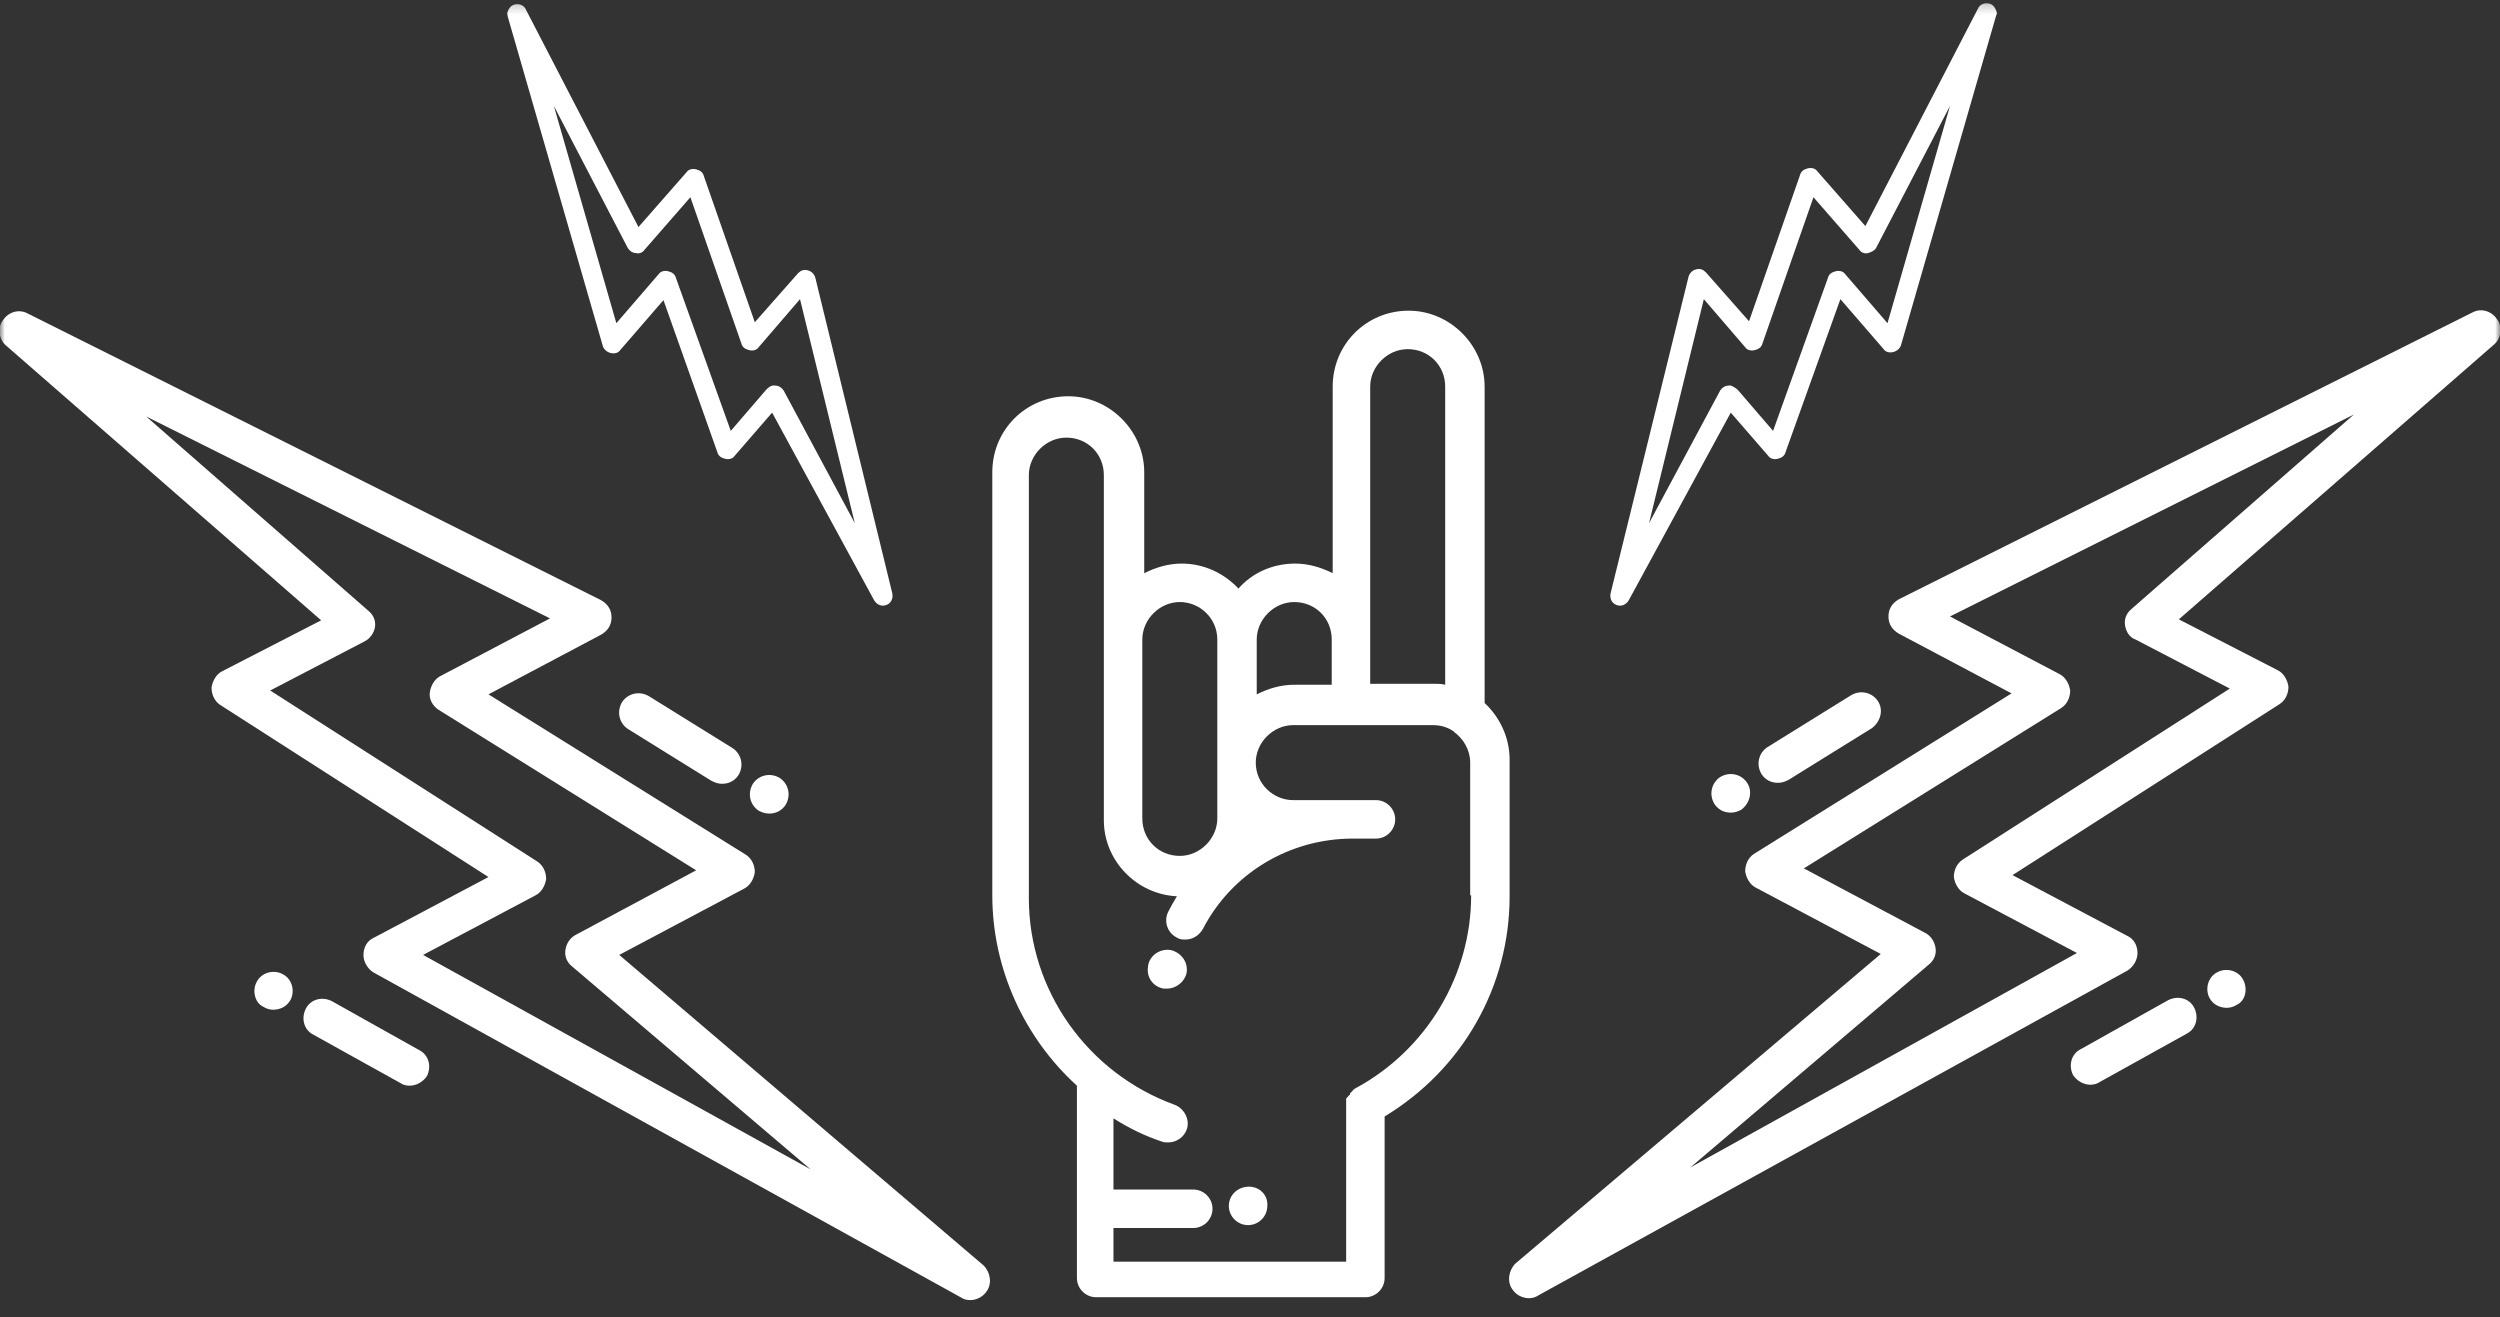 <svg width="260" height="137" viewBox="0 0 260 137" fill="none" xmlns="http://www.w3.org/2000/svg">
<rect x="0" y="0" width="260" height="137" fill="#333333" stroke="none"/>
<g clip-path="url(#clip0_12310_3563)">
<mask id="mask0_12310_3563" style="mask-type:luminance" maskUnits="userSpaceOnUse" x="0" y="0" width="260" height="137">
<path d="M260 0.212H6.10352e-05V136.212H260V0.212Z" fill="white"/>
</mask>
<g mask="url(#mask0_12310_3563)">
<path d="M153 93.112C153 101.413 148.4 109.113 141.1 113.113C141 113.113 141 113.213 140.9 113.213C140.9 113.213 140.9 113.213 140.8 113.312C140.8 113.312 140.7 113.312 140.7 113.412L140.6 113.513C140.6 113.513 140.6 113.513 140.5 113.613L140.4 113.713C140.4 113.713 140.4 113.713 140.4 113.812C140.4 113.812 140.4 113.912 140.3 113.912C140.3 113.912 140.3 113.913 140.2 114.013C140.2 114.013 140.2 114.113 140.1 114.113C140.1 114.113 140.1 114.213 140 114.213C140 114.213 140 114.213 140 114.312V114.412C140 114.412 140 114.413 140 114.513V114.613C140 114.613 140 114.613 140 114.713V114.812V114.912V115.013C140 115.113 140 115.113 140 115.213V131.213H115.8V127.713H124.1C125.2 127.713 126.1 126.812 126.1 125.713C126.1 124.613 125.2 123.713 124.1 123.713H115.8V116.312C117.4 117.312 119 118.113 120.8 118.713C121 118.812 121.3 118.812 121.5 118.812C122.3 118.812 123.1 118.313 123.4 117.513C123.8 116.513 123.2 115.312 122.2 114.912C113.1 111.612 107 103.012 107 93.412V49.413C107 47.312 108.8 45.513 110.9 45.513C113.1 45.513 114.8 47.212 114.8 49.413V85.312C114.8 89.513 118.2 93.013 122.4 93.213C122.1 93.713 121.8 94.213 121.5 94.812C121 95.812 121.4 97.013 122.4 97.513C122.7 97.713 123 97.713 123.3 97.713C124 97.713 124.7 97.312 125.1 96.612C128.1 90.812 134.1 87.213 140.7 87.213H143.1C144.2 87.213 145.1 86.312 145.1 85.213C145.1 84.112 144.2 83.213 143.1 83.213H134.5C132.4 83.213 130.6 81.513 130.6 79.312C130.6 77.213 132.4 75.412 134.5 75.412H149C149.8 75.412 150.5 75.612 151.1 76.013C151.1 76.013 151.2 76.013 151.2 76.112C152.2 76.812 152.9 78.013 152.9 79.312V93.112H153ZM118.8 66.513C118.8 64.412 120.6 62.612 122.7 62.612C124.8 62.612 126.6 64.312 126.6 66.513V79.112V85.112C126.6 87.213 124.8 89.013 122.7 89.013C120.5 89.013 118.8 87.312 118.8 85.112V66.513ZM130.7 66.513C130.7 64.412 132.5 62.612 134.6 62.612C136.8 62.612 138.5 64.312 138.5 66.513V71.213H134.6C133.2 71.213 131.9 71.612 130.7 72.213V66.513ZM142.5 40.212C142.5 38.112 144.3 36.312 146.4 36.312C148.6 36.312 150.3 38.013 150.3 40.212V71.213C149.9 71.112 149.5 71.112 149.1 71.112H142.5V40.212ZM154.4 73.112V40.212C154.4 35.913 150.8 32.312 146.5 32.312C142.1 32.312 138.6 35.812 138.6 40.212V59.612C137.4 59.013 136.1 58.612 134.7 58.612C132.3 58.612 130.2 59.612 128.8 61.212C127.3 59.612 125.2 58.612 122.9 58.612C121.5 58.612 120.2 59.013 119 59.612V49.112C119 44.812 115.4 41.212 111.1 41.212C106.7 41.212 103.2 44.712 103.2 49.112V93.112C103.2 100.713 106.5 107.912 112 112.912V132.912C112 134.012 112.9 134.912 114 134.912H142C143.1 134.912 144 134.012 144 132.912V116.113C152.1 111.213 157 102.613 157 93.213V79.013C157 76.713 156 74.612 154.4 73.112Z" fill="white"/>
</g>
<mask id="mask1_12310_3563" style="mask-type:luminance" maskUnits="userSpaceOnUse" x="0" y="0" width="260" height="137">
<path d="M260 0.212H6.10352e-05V136.212H260V0.212Z" fill="white"/>
</mask>
<g mask="url(#mask1_12310_3563)">
<path d="M121.8 98.812C120.7 98.612 119.6 99.312 119.4 100.412V100.512C119.2 101.612 119.9 102.612 121 102.812C121.1 102.812 121.3 102.812 121.4 102.812C122.3 102.812 123.2 102.112 123.4 101.212C123.6 100.112 122.9 99.112 121.8 98.812Z" fill="white"/>
</g>
<mask id="mask2_12310_3563" style="mask-type:luminance" maskUnits="userSpaceOnUse" x="0" y="0" width="260" height="137">
<path d="M260 0.212H6.10352e-05V136.212H260V0.212Z" fill="white"/>
</mask>
<g mask="url(#mask2_12310_3563)">
<path d="M129.9 123.412C128.7 123.412 127.8 124.312 127.8 125.412C127.8 126.512 128.7 127.412 129.8 127.412C130.9 127.412 131.8 126.512 131.8 125.412C131.9 124.312 131 123.412 129.9 123.412Z" fill="white"/>
</g>
<mask id="mask3_12310_3563" style="mask-type:luminance" maskUnits="userSpaceOnUse" x="0" y="0" width="260" height="137">
<path d="M260 0.212H6.10352e-05V136.212H260V0.212Z" fill="white"/>
</mask>
<g mask="url(#mask3_12310_3563)">
<path fill-rule="evenodd" clip-rule="evenodd" d="M221 65.012C220.9 64.312 221.2 63.712 221.7 63.312L244.8 43.112L202.8 64.112L214.2 70.112C214.8 70.412 215.2 71.112 215.3 71.812C215.3 72.512 215 73.212 214.4 73.612L187.6 90.312L200.2 97.012C200.8 97.312 201.2 97.912 201.3 98.612C201.4 99.312 201.1 99.912 200.6 100.312L175.8 121.412L216 99.112L204.3 92.912C203.7 92.612 203.3 91.912 203.2 91.212C203.2 90.512 203.5 89.812 204.1 89.412L231.9 71.612L222.1 66.512C221.5 66.312 221.1 65.712 221 65.012ZM257.1 32.512C258 32.012 259.1 32.312 259.7 33.212C260.3 34.012 260.1 35.212 259.4 35.812L226.6 64.412L236.9 69.712C237.5 70.012 237.9 70.712 238 71.412C238 72.112 237.7 72.812 237.1 73.212L209.3 91.012L221.2 97.312C221.9 97.612 222.3 98.312 222.3 99.112C222.3 99.812 221.9 100.512 221.3 100.912L160 134.712C159.7 134.912 159.4 135.012 159 135.012C158.4 135.012 157.7 134.712 157.3 134.112C156.7 133.312 156.9 132.112 157.6 131.412L195.6 99.212L182.6 92.312C182 92.012 181.6 91.312 181.5 90.612C181.5 89.912 181.8 89.212 182.4 88.812L209.2 72.112L197.5 65.912C196.8 65.512 196.4 64.912 196.4 64.112C196.4 63.312 196.8 62.712 197.5 62.312L257.1 32.512Z" fill="white"/>
</g>
<mask id="mask4_12310_3563" style="mask-type:luminance" maskUnits="userSpaceOnUse" x="0" y="0" width="260" height="137">
<path d="M260 0.212H6.10352e-05V136.212H260V0.212Z" fill="white"/>
</mask>
<g mask="url(#mask4_12310_3563)">
<path d="M195.3 72.912C194.7 72.012 193.5 71.712 192.5 72.312L183.8 77.712C182.9 78.312 182.6 79.512 183.2 80.512C183.6 81.112 184.2 81.412 184.9 81.412C185.3 81.412 185.6 81.312 186 81.112L194.7 75.712C195.6 75.012 195.9 73.812 195.3 72.912Z" fill="white"/>
</g>
<mask id="mask5_12310_3563" style="mask-type:luminance" maskUnits="userSpaceOnUse" x="0" y="0" width="260" height="137">
<path d="M260 0.212H6.10352e-05V136.212H260V0.212Z" fill="white"/>
</mask>
<g mask="url(#mask5_12310_3563)">
<path d="M181.7 81.412C181.1 80.512 179.9 80.212 178.9 80.812C178 81.412 177.7 82.612 178.3 83.612C178.7 84.212 179.3 84.512 180 84.512C180.4 84.512 180.7 84.412 181.1 84.212C182 83.512 182.3 82.312 181.7 81.412Z" fill="white"/>
</g>
<mask id="mask6_12310_3563" style="mask-type:luminance" maskUnits="userSpaceOnUse" x="0" y="0" width="260" height="137">
<path d="M260 0.212H6.10352e-05V136.212H260V0.212Z" fill="white"/>
</mask>
<g mask="url(#mask6_12310_3563)">
<path d="M233.3 101.913C232.8 100.913 231.5 100.613 230.6 101.113C229.6 101.613 229.3 102.913 229.8 103.813C230.2 104.513 230.9 104.813 231.6 104.813C231.9 104.813 232.3 104.713 232.6 104.513C233.5 104.113 233.8 102.913 233.3 101.913Z" fill="white"/>
</g>
<mask id="mask7_12310_3563" style="mask-type:luminance" maskUnits="userSpaceOnUse" x="0" y="0" width="260" height="137">
<path d="M260 0.212H6.10352e-05V136.212H260V0.212Z" fill="white"/>
</mask>
<g mask="url(#mask7_12310_3563)">
<path d="M225.5 104.012C226.5 103.512 227.7 103.812 228.2 104.812C228.7 105.812 228.4 107.012 227.4 107.512L218.4 112.512C218.1 112.712 217.8 112.812 217.4 112.812C216.7 112.812 216 112.412 215.6 111.812C215.1 110.812 215.4 109.612 216.4 109.112L225.5 104.012Z" fill="white"/>
</g>
<mask id="mask8_12310_3563" style="mask-type:luminance" maskUnits="userSpaceOnUse" x="0" y="0" width="260" height="137">
<path d="M260 0.212H6.10352e-05V136.212H260V0.212Z" fill="white"/>
</mask>
<g mask="url(#mask8_12310_3563)">
<path fill-rule="evenodd" clip-rule="evenodd" d="M39 65.212C39.1 64.512 38.8 63.912 38.3 63.512L15.2 43.312L57.2 64.312L45.8 70.312C45.2 70.612 44.8 71.312 44.7 72.013C44.6 72.713 45 73.412 45.6 73.812L72.4 90.513L59.9 97.212C59.3 97.513 58.9 98.112 58.8 98.812C58.7 99.512 59 100.112 59.5 100.512L84.3 121.612L44 99.312L55.7 93.112C56.3 92.812 56.7 92.112 56.8 91.412C56.8 90.712 56.5 90.013 55.9 89.612L28.1 71.812L37.9 66.712C38.5 66.412 38.9 65.812 39 65.212ZM2.9 32.612C2 32.112 0.9 32.412 0.3 33.312C-0.3 34.112 -0.1 35.312 0.6 35.912L33.4 64.513L23.1 69.812C22.5 70.112 22.1 70.812 22 71.513C22 72.213 22.3 72.912 22.9 73.312L50.8 91.212L38.9 97.513C38.2 97.812 37.8 98.512 37.8 99.312C37.8 100.012 38.2 100.712 38.8 101.112L99.9 134.912C100.2 135.112 100.5 135.212 100.9 135.212C101.5 135.212 102.2 134.912 102.6 134.312C103.2 133.512 103 132.312 102.3 131.612L64.4 99.312L77.4 92.412C78 92.112 78.4 91.412 78.5 90.712C78.5 90.012 78.2 89.312 77.6 88.912L50.8 72.212L62.5 66.013C63.2 65.612 63.6 65.012 63.6 64.212C63.6 63.412 63.2 62.812 62.5 62.412L2.9 32.612Z" fill="white"/>
</g>
<mask id="mask9_12310_3563" style="mask-type:luminance" maskUnits="userSpaceOnUse" x="0" y="0" width="260" height="137">
<path d="M260 0.212H6.10352e-05V136.212H260V0.212Z" fill="white"/>
</mask>
<g mask="url(#mask9_12310_3563)">
<path d="M64.7 73.013C65.3 72.112 66.5 71.812 67.5 72.412L76.2 77.812C77.1 78.412 77.4 79.612 76.8 80.612C76.4 81.213 75.8 81.513 75.1 81.513C74.7 81.513 74.4 81.412 74 81.213L65.3 75.812C64.4 75.213 64.1 74.013 64.7 73.013Z" fill="white"/>
</g>
<mask id="mask10_12310_3563" style="mask-type:luminance" maskUnits="userSpaceOnUse" x="0" y="0" width="260" height="137">
<path d="M260 0.212H6.10352e-05V136.212H260V0.212Z" fill="white"/>
</mask>
<g mask="url(#mask10_12310_3563)">
<path d="M78.3 81.513C78.9 80.612 80.1 80.312 81.1 80.912C82 81.513 82.3 82.713 81.7 83.713C81.3 84.312 80.7 84.612 80 84.612C79.6 84.612 79.3 84.513 78.9 84.312C78 83.713 77.7 82.513 78.3 81.513Z" fill="white"/>
</g>
<mask id="mask11_12310_3563" style="mask-type:luminance" maskUnits="userSpaceOnUse" x="0" y="0" width="260" height="137">
<path d="M260 0.212H6.10352e-05V136.212H260V0.212Z" fill="white"/>
</mask>
<g mask="url(#mask11_12310_3563)">
<path d="M26.7 102.112C27.2 101.112 28.5 100.812 29.4 101.312C30.4 101.812 30.7 103.112 30.2 104.012C29.8 104.712 29.1 105.012 28.4 105.012C28.1 105.012 27.7 104.912 27.4 104.712C26.5 104.312 26.2 103.012 26.7 102.112Z" fill="white"/>
</g>
<mask id="mask12_12310_3563" style="mask-type:luminance" maskUnits="userSpaceOnUse" x="0" y="0" width="260" height="137">
<path d="M260 0.212H6.10352e-05V136.212H260V0.212Z" fill="white"/>
</mask>
<g mask="url(#mask12_12310_3563)">
<path d="M34.5 104.113C33.5 103.613 32.3 103.913 31.8 104.913C31.3 105.913 31.6 107.113 32.6 107.613L41.6 112.613C41.9 112.813 42.2 112.913 42.6 112.913C43.3 112.913 44 112.513 44.4 111.913C44.9 110.913 44.6 109.713 43.6 109.213L34.5 104.113Z" fill="white"/>
</g>
<mask id="mask13_12310_3563" style="mask-type:luminance" maskUnits="userSpaceOnUse" x="0" y="0" width="260" height="137">
<path d="M260 0.212H6.10352e-05V136.212H260V0.212Z" fill="white"/>
</mask>
<g mask="url(#mask13_12310_3563)">
<path fill-rule="evenodd" clip-rule="evenodd" d="M179.7 40.112C179.4 40.112 179.1 40.312 178.9 40.612L171.5 54.412L177.2 31.112L181.5 36.112C181.7 36.412 182.1 36.512 182.5 36.412C182.9 36.312 183.2 36.112 183.3 35.712L188.6 20.512L193.4 26.012C193.6 26.312 194 26.412 194.3 26.312C194.6 26.212 194.9 26.112 195.1 25.812L202.8 11.012L196.3 33.612L191.9 28.512C191.7 28.212 191.3 28.112 190.9 28.212C190.5 28.312 190.2 28.512 190.1 28.912L184.4 44.812L180.7 40.512C180.3 40.212 180 40.012 179.7 40.112ZM167.5 61.712C167.4 62.212 167.6 62.712 168.1 62.912C168.6 63.112 169.1 62.912 169.4 62.412L180 42.912L183.9 47.412C184.1 47.712 184.5 47.812 184.9 47.712C185.3 47.612 185.6 47.412 185.7 47.012L191.4 31.112L195.9 36.312C196.1 36.612 196.5 36.712 196.9 36.612C197.3 36.512 197.6 36.212 197.7 35.912L207.6 1.612C207.7 1.412 207.7 1.312 207.6 1.112C207.5 0.812 207.3 0.512 207 0.412C206.5 0.212 205.9 0.412 205.7 0.912L194 23.512L189 17.812C188.8 17.512 188.4 17.412 188 17.512C187.6 17.612 187.3 17.812 187.2 18.212L181.9 33.412L177.4 28.312C177.1 28.012 176.8 27.912 176.4 28.012C176 28.112 175.7 28.412 175.6 28.812L167.5 61.712Z" fill="white"/>
</g>
<mask id="mask14_12310_3563" style="mask-type:luminance" maskUnits="userSpaceOnUse" x="0" y="0" width="260" height="137">
<path d="M260 0.212H6.10352e-05V136.212H260V0.212Z" fill="white"/>
</mask>
<g mask="url(#mask14_12310_3563)">
<path fill-rule="evenodd" clip-rule="evenodd" d="M80.7 40.112C81 40.112 81.3 40.312 81.5 40.612L88.9 54.412L83.2 31.112L78.9 36.112C78.7 36.412 78.3 36.512 77.9 36.412C77.5 36.312 77.2 36.112 77.1 35.712L71.8 20.512L67 26.012C66.8 26.312 66.4 26.412 66.1 26.312C65.8 26.312 65.5 26.112 65.3 25.812L57.6 11.012L64.1 33.612L68.5 28.512C68.7 28.212 69.1 28.112 69.5 28.212C69.9 28.312 70.2 28.512 70.3 28.912L76 44.812L79.7 40.512C80 40.212 80.3 40.012 80.7 40.112ZM92.8 61.712C92.9 62.212 92.7 62.712 92.2 62.912C91.7 63.112 91.2 62.912 90.9 62.412L80.3 42.912L76.4 47.412C76.2 47.712 75.8 47.812 75.4 47.712C75 47.612 74.7 47.412 74.6 47.012L69 31.212L64.5 36.412C64.3 36.712 63.9 36.812 63.5 36.712C63.1 36.612 62.8 36.312 62.7 36.012L52.8 1.712C52.8 1.512 52.7 1.412 52.8 1.212C52.9 0.912 53.1 0.612 53.4 0.512C53.9 0.312 54.5 0.512 54.7 1.012L66.4 23.612L71.4 17.912C71.6 17.612 72 17.512 72.4 17.612C72.8 17.712 73.1 17.912 73.2 18.312L78.5 33.512L83 28.412C83.3 28.112 83.6 28.012 84 28.112C84.4 28.212 84.7 28.512 84.8 28.912L92.8 61.712Z" fill="white"/>
</g>
</g>
<defs>
<clipPath id="clip0_12310_3563">
<rect width="260" height="136" fill="white" transform="translate(6.10352e-05 0.212)"/>
</clipPath>
</defs>
</svg>
